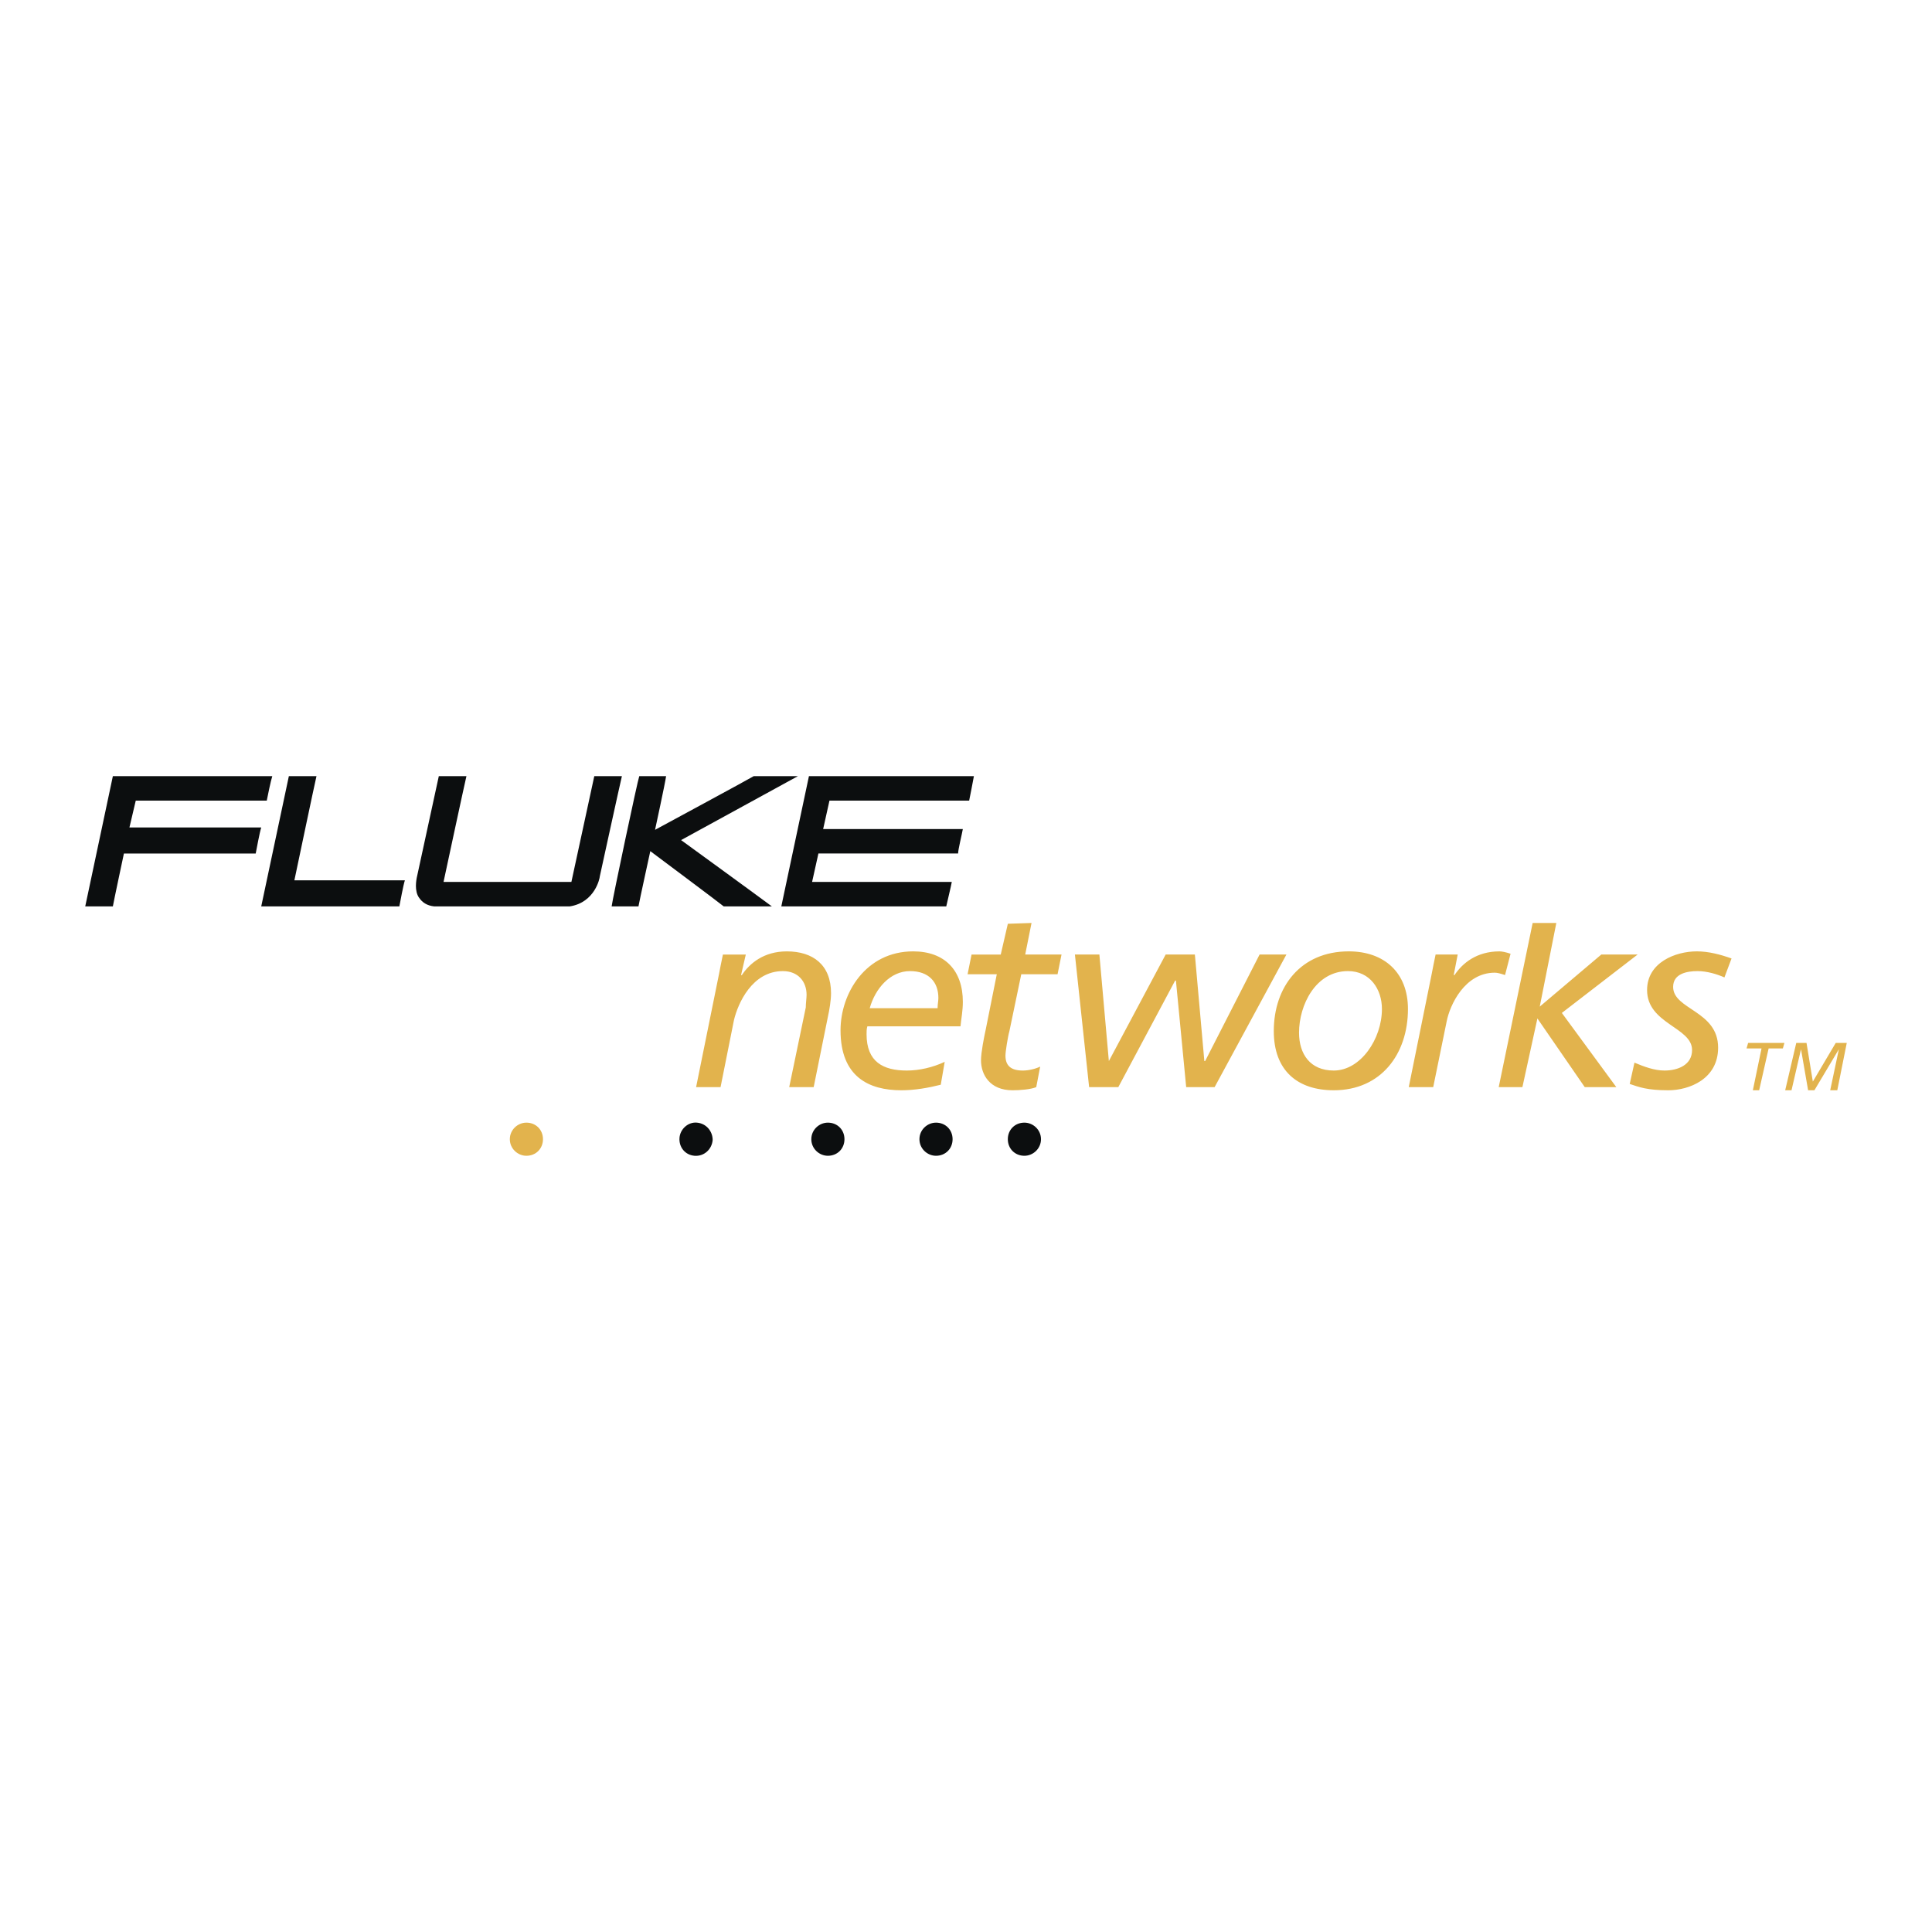 <svg xmlns="http://www.w3.org/2000/svg" width="2500" height="2500" viewBox="0 0 192.756 192.756"><g fill-rule="evenodd" clip-rule="evenodd"><path fill="#fff" d="M0 0h192.756v192.756H0V0z"/><path d="M27.166 77.438c-.157.473-.473 2.047-.551 2.441H13.544l-.63 2.677h13.149c-.157.473-.472 2.205-.551 2.599H12.363s-1.024 4.803-1.103 5.275H8.504c.158-.709 2.677-12.598 2.756-12.992h15.906zM31.575 77.438c-.157.63-2.205 10.394-2.205 10.394h11.024c-.158.472-.473 2.205-.551 2.598h-13.78c.158-.709 2.677-12.598 2.756-12.992h2.756zM77.008 90.43h-4.804c-.157-.157-7.323-5.512-7.323-5.512s-1.102 5.04-1.181 5.512h-2.677c.079-.709 2.598-12.598 2.756-12.992h2.677c-.078.63-1.102 5.354-1.102 5.354s9.764-5.275 9.842-5.354h4.409c-1.732.945-11.653 6.378-11.653 6.378s7.796 5.669 9.056 6.614zM82.756 79.879l-.63 2.834h13.937c-.079.473-.473 2.047-.473 2.441H81.653l-.63 2.834H94.96c-.079.473-.472 2.047-.551 2.441H77.952c.158-.709 2.677-12.598 2.756-12.992h16.458c-.08.473-.394 2.047-.473 2.441l-13.937.001zM62.047 77.438c-.158.63-2.205 10-2.205 10 0 .157-.472 2.599-2.992 2.992H43.307c-.708-.079-1.181-.394-1.496-.866-.236-.314-.315-.787-.315-1.181s.079-.788.079-.788 2.126-9.763 2.205-10.157h2.756c-.158.63-2.284 10.551-2.284 10.551h12.756s2.205-10.157 2.284-10.551h2.755z" fill="#0c0e0f"/><path d="M69.449 108.463h2.441l1.338-6.693c.394-1.654 1.812-4.883 4.882-4.883 1.496 0 2.362 1.023 2.362 2.363 0 .314-.079.865-.079 1.26l-1.654 7.953h2.441l1.417-7.01c.157-.707.315-1.652.315-2.361 0-2.834-1.811-4.173-4.41-4.173-2.283 0-3.701 1.181-4.488 2.363h-.079l.473-2.048h-2.284c-.157.788-.315 1.497-.394 1.968l-2.281 11.261zM86.772 100.588c.551-1.969 2.047-3.701 4.016-3.701 1.89 0 2.834 1.104 2.834 2.678 0 .314-.079.629-.079 1.023h-6.771zm7.48 5.353c-1.181.553-2.52.867-3.779.867-2.362 0-4.016-.867-4.016-3.623 0-.236 0-.551.079-.787h9.291c.079-.787.236-1.574.236-2.439 0-3.15-1.811-5.041-4.96-5.041-4.725 0-7.244 4.173-7.244 7.875 0 4.645 2.834 5.984 6.063 5.984 1.338 0 2.677-.236 3.937-.553l.393-2.283zM96.536 97.201h2.914l-1.104 5.514c-.156.707-.471 2.283-.471 3.07 0 1.416.865 2.992 3.148 2.992.709 0 1.811-.08 2.363-.314l.393-2.049c-.473.236-1.182.395-1.732.395-1.26 0-1.732-.551-1.732-1.496 0-.395.236-1.891.395-2.441l1.182-5.67h3.621l.395-1.968h-3.623l.631-3.149-2.363.079-.709 3.071h-2.913l-.395 1.966zM108.662 108.463h2.912l5.67-10.631h.078l1.024 10.631h2.836l7.164-13.23h-2.676l-5.434 10.63h-.078l-.945-10.63h-2.914l-5.668 10.63-.945-10.63h-2.442l1.418 13.23zM127.086 102.871c0 3.938 2.363 5.906 5.984 5.906 4.725 0 7.402-3.623 7.402-8.111 0-3.621-2.363-5.748-5.906-5.748-4.802 0-7.48 3.543-7.48 7.953zm2.519.158c0-2.756 1.654-6.143 4.883-6.143 2.205 0 3.387 1.811 3.387 3.779 0 2.992-2.127 6.143-4.805 6.143-2.361.001-3.465-1.654-3.465-3.779zM140.551 108.463h2.441l1.338-6.537c.316-1.652 1.812-4.881 4.805-4.881.234 0 .551.078 1.023.236l.551-2.126c-.473-.157-.867-.236-1.102-.236-2.285 0-3.701 1.181-4.49 2.363h-.078l.395-2.048h-2.205c-.158.788-.314 1.497-.395 1.968l-2.283 11.261zM149.527 108.463h2.364l1.496-6.852 4.724 6.852h3.149l-5.434-7.402 7.561-5.828h-3.623l-6.143 5.197 1.654-8.346h-2.361l-3.387 16.379zM172.756 95.627c-1.102-.394-2.283-.709-3.465-.709-2.125 0-4.961 1.103-4.961 3.859 0 3.385 4.488 3.699 4.488 5.984 0 1.496-1.416 2.047-2.756 2.047-1.023 0-2.047-.395-2.992-.787l-.473 2.125c.945.316 1.732.631 3.859.631 2.047 0 4.961-1.104 4.961-4.252 0-3.701-4.488-3.779-4.488-6.064 0-1.338 1.416-1.574 2.441-1.574.943 0 1.967.314 2.676.631l.71-1.891z" fill="#e2b34d"/><path d="M103.859 113.658c0 .945-.789 1.654-1.654 1.654-.945 0-1.654-.709-1.654-1.654 0-.943.709-1.652 1.654-1.652.865 0 1.654.709 1.654 1.652zM95.04 113.658c0 .945-.709 1.654-1.654 1.654-.866 0-1.653-.709-1.653-1.654 0-.943.788-1.652 1.653-1.652.945 0 1.654.709 1.654 1.652zM84.252 113.658c0 .945-.708 1.654-1.653 1.654-.867 0-1.654-.709-1.654-1.654 0-.943.787-1.652 1.654-1.652.944 0 1.653.709 1.653 1.652zM71.102 113.738c-.078.943-.866 1.652-1.811 1.574-.945-.078-1.575-.867-1.496-1.811.079-.867.866-1.576 1.732-1.496.945.079 1.575.866 1.575 1.733z" fill="#0c0e0f"/><path d="M54.173 113.658c0 .945-.709 1.654-1.653 1.654-.866 0-1.654-.709-1.654-1.654 0-.943.788-1.652 1.654-1.652.944 0 1.653.709 1.653 1.652zM177.875 104.604h-1.418l-.945 4.173h-.629l.865-4.173h-1.496l.158-.551h3.621l-.156.551zM179.213 104.053h1.023l.631 3.857 2.283-3.857h1.102l-.945 4.724h-.707l.865-4.095-2.442 4.095h-.628l-.709-4.095-.946 4.095h-.631l1.104-4.724z" fill="#e2b34d"/></g></svg>
